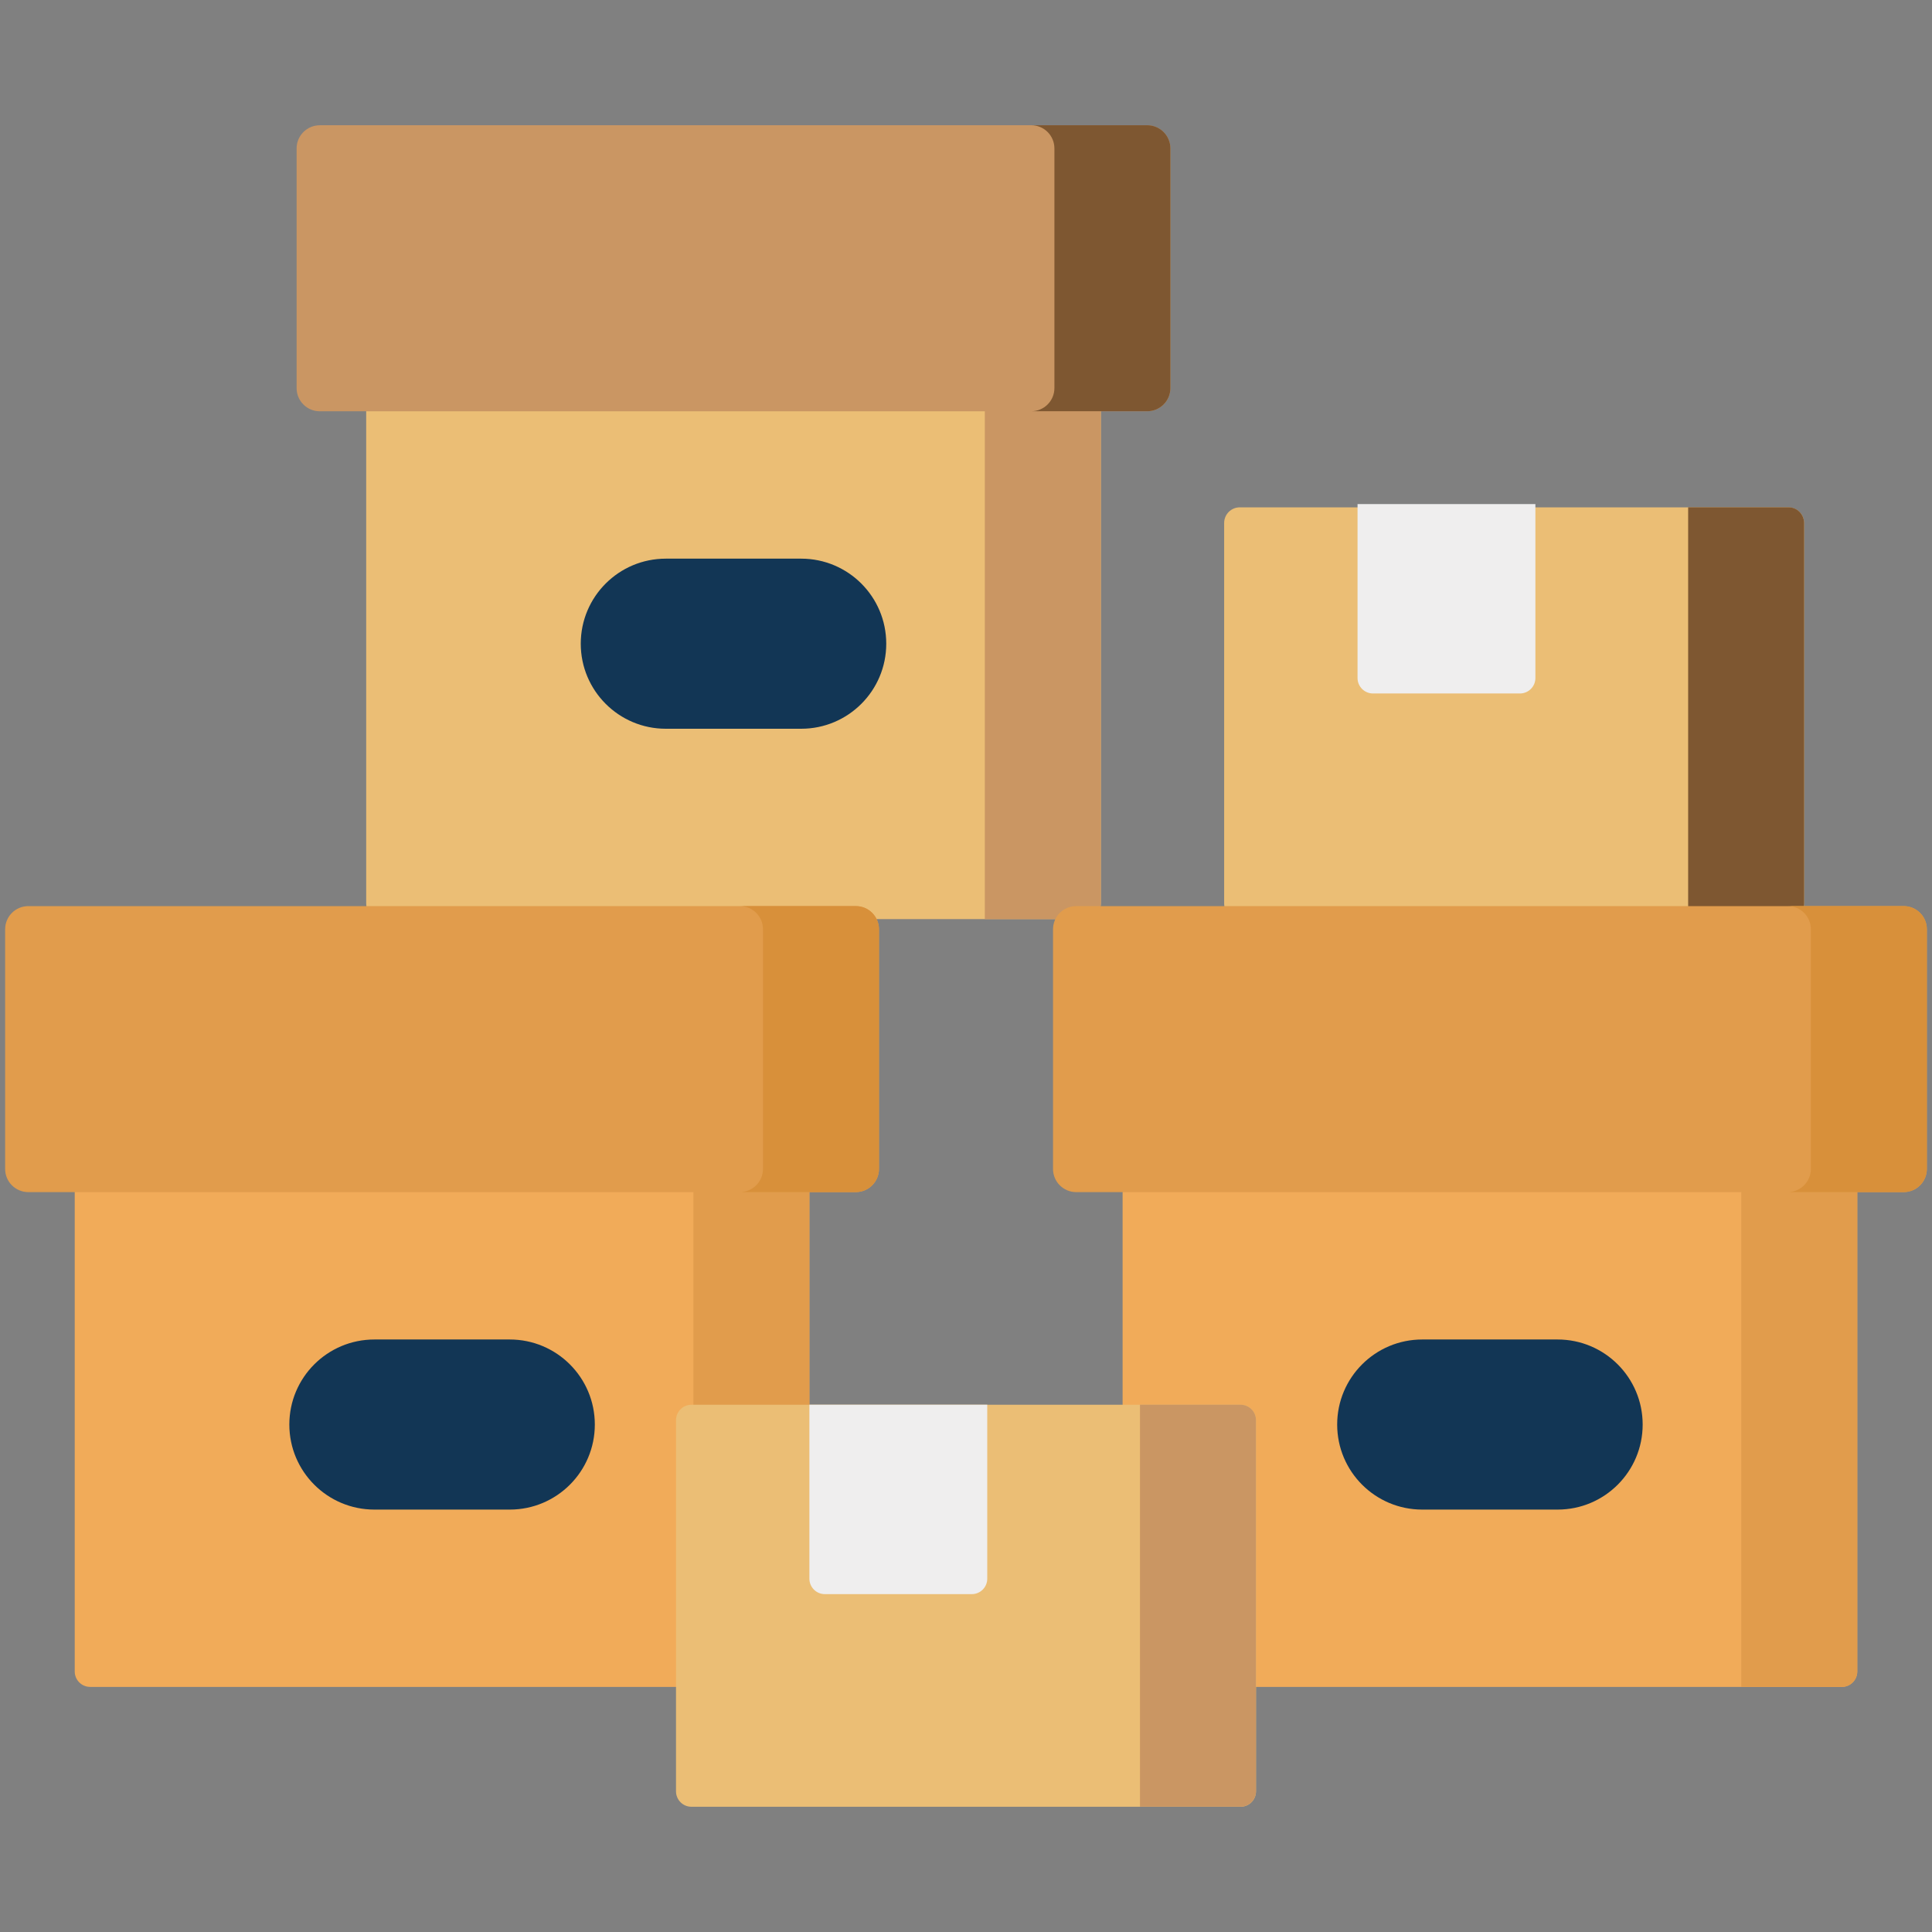 <svg xmlns="http://www.w3.org/2000/svg" id="Pakete" viewBox="0 0 500 500"><rect x="0" y="0" width="500" height="500" fill="#808080" stroke="none"/><defs><style>      .cls-1 {        fill: #efeeee;      }      .cls-2 {        fill: #e19c4c;      }      .cls-3 {        fill: #ebbe75;      }      .cls-4 {        fill: #7e5731;      }      .cls-5 {        fill: #d8903a;      }      .cls-6 {        fill: #ca9663;      }      .cls-7 {        fill: #123655;      }      .cls-8 {        fill: #f1ab59;      }    </style></defs><path class="cls-8" d="M205.47,436.57H23.34c-2.21,0-4-1.79-4-4v-135.19h190.13v135.19c0,2.21-1.79,4-4,4Z"></path><path class="cls-2" d="M179.45,297.38v139.2h26.02c2.21,0,4-1.79,4-4v-135.19h-30.02Z"></path><path class="cls-7" d="M131.93,390.68h-35.04c-12.15,0-22.01-9.85-22.01-22.01s9.85-22.01,22.01-22.01h35.04c12.15,0,22.01,9.85,22.01,22.01,0,12.15-9.85,22.01-22.01,22.01Z"></path><path class="cls-8" d="M476.66,436.57h-182.13c-2.21,0-4-1.79-4-4v-135.19h190.13v135.19c0,2.21-1.79,4-4,4Z"></path><path class="cls-2" d="M450.64,297.38v139.2h26.02c2.21,0,4-1.79,4-4v-135.19h-30.02Z"></path><path class="cls-7" d="M403.11,390.68h-35.04c-12.15,0-22.01-9.85-22.01-22.01s9.85-22.01,22.01-22.01h35.04c12.15,0,22.01,9.85,22.01,22.01,0,12.15-9.85,22.01-22.01,22.01Z"></path><path class="cls-3" d="M280.84,237.86H98.82c-2.24,0-4.05-1.81-4.05-4.05V95.86h190.13v137.95c0,2.24-1.81,4.05-4.05,4.05h0Z"></path><path class="cls-6" d="M254.87,95.86v142h26.02c2.21,0,4-1.83,4-4.1V95.86h-30.02Z"></path><path class="cls-3" d="M321.05,467.59h-142.1c-2.21,0-4-1.79-4-4v-96.04c0-2.21,1.79-4,4-4h142.1c2.21,0,4,1.79,4,4v96.04c0,2.21-1.79,4-4,4Z"></path><path class="cls-6" d="M295.03,363.54v104.04h26.02c2.21,0,4-1.79,4-4v-96.04c0-2.21-1.79-4-4-4h-26.02Z"></path><path class="cls-6" d="M296.9,106.44H82.76c-3.32,0-6-2.69-6-6v-62.02c0-3.32,2.69-6,6-6h214.15c3.32,0,6,2.69,6,6v62.02c0,3.32-2.69,6-6,6Z"></path><path class="cls-4" d="M296.9,32.41h-30.02c3.32,0,6,2.69,6,6v62.02c0,3.32-2.69,6-6,6h30.02c3.32,0,6-2.69,6-6v-62.02c0-3.31-2.69-6-6-6Z"></path><path class="cls-7" d="M207.35,188.6h-35.04c-12.15,0-22.01-9.85-22.01-22.01s9.85-22.01,22.01-22.01h35.04c12.15,0,22.01,9.85,22.01,22.01,0,12.15-9.85,22.01-22.01,22.01Z"></path><path class="cls-1" d="M251.5,412.56h-38.03c-2.21,0-4-1.79-4-4v-45.02h46.03v45.02c0,2.21-1.79,4-4,4h0Z"></path><path class="cls-3" d="M462.86,237.86h-142c-2.24,0-4.05-1.81-4.05-4.05v-98.46c0-2.24,1.81-4.05,4.05-4.05h142c2.24,0,4.05,1.81,4.05,4.05v98.46c0,2.24-1.81,4.05-4.05,4.05h0Z"></path><path class="cls-4" d="M436.89,131.29v106.57h26.02c2.21,0,4-1.83,4-4.1v-98.37c0-2.26-1.79-4.1-4-4.1h-26.02Z"></path><path class="cls-1" d="M393.36,179.47h-38.03c-2.21,0-4-1.79-4-4v-45.02h46.03v45.02c0,2.21-1.79,4-4,4Z"></path><path class="cls-2" d="M221.48,308.52H7.33c-3.32,0-6-2.69-6-6v-62.02c0-3.32,2.69-6,6-6h214.15c3.32,0,6,2.69,6,6v62.02c0,3.32-2.69,6-6,6Z"></path><path class="cls-5" d="M221.48,234.49h-30.02c3.32,0,6,2.69,6,6v62.02c0,3.32-2.69,6-6,6h30.02c3.32,0,6-2.69,6-6v-62.02c0-3.32-2.69-6-6-6Z"></path><path class="cls-2" d="M492.67,308.52h-214.15c-3.32,0-6-2.69-6-6v-62.02c0-3.32,2.69-6,6-6h214.15c3.32,0,6,2.69,6,6v62.02c0,3.32-2.69,6-6,6Z"></path><path class="cls-5" d="M492.67,234.49h-30.02c3.32,0,6,2.69,6,6v62.02c0,3.32-2.69,6-6,6h30.02c3.32,0,6-2.69,6-6v-62.02c0-3.32-2.69-6-6-6Z"></path></svg>
